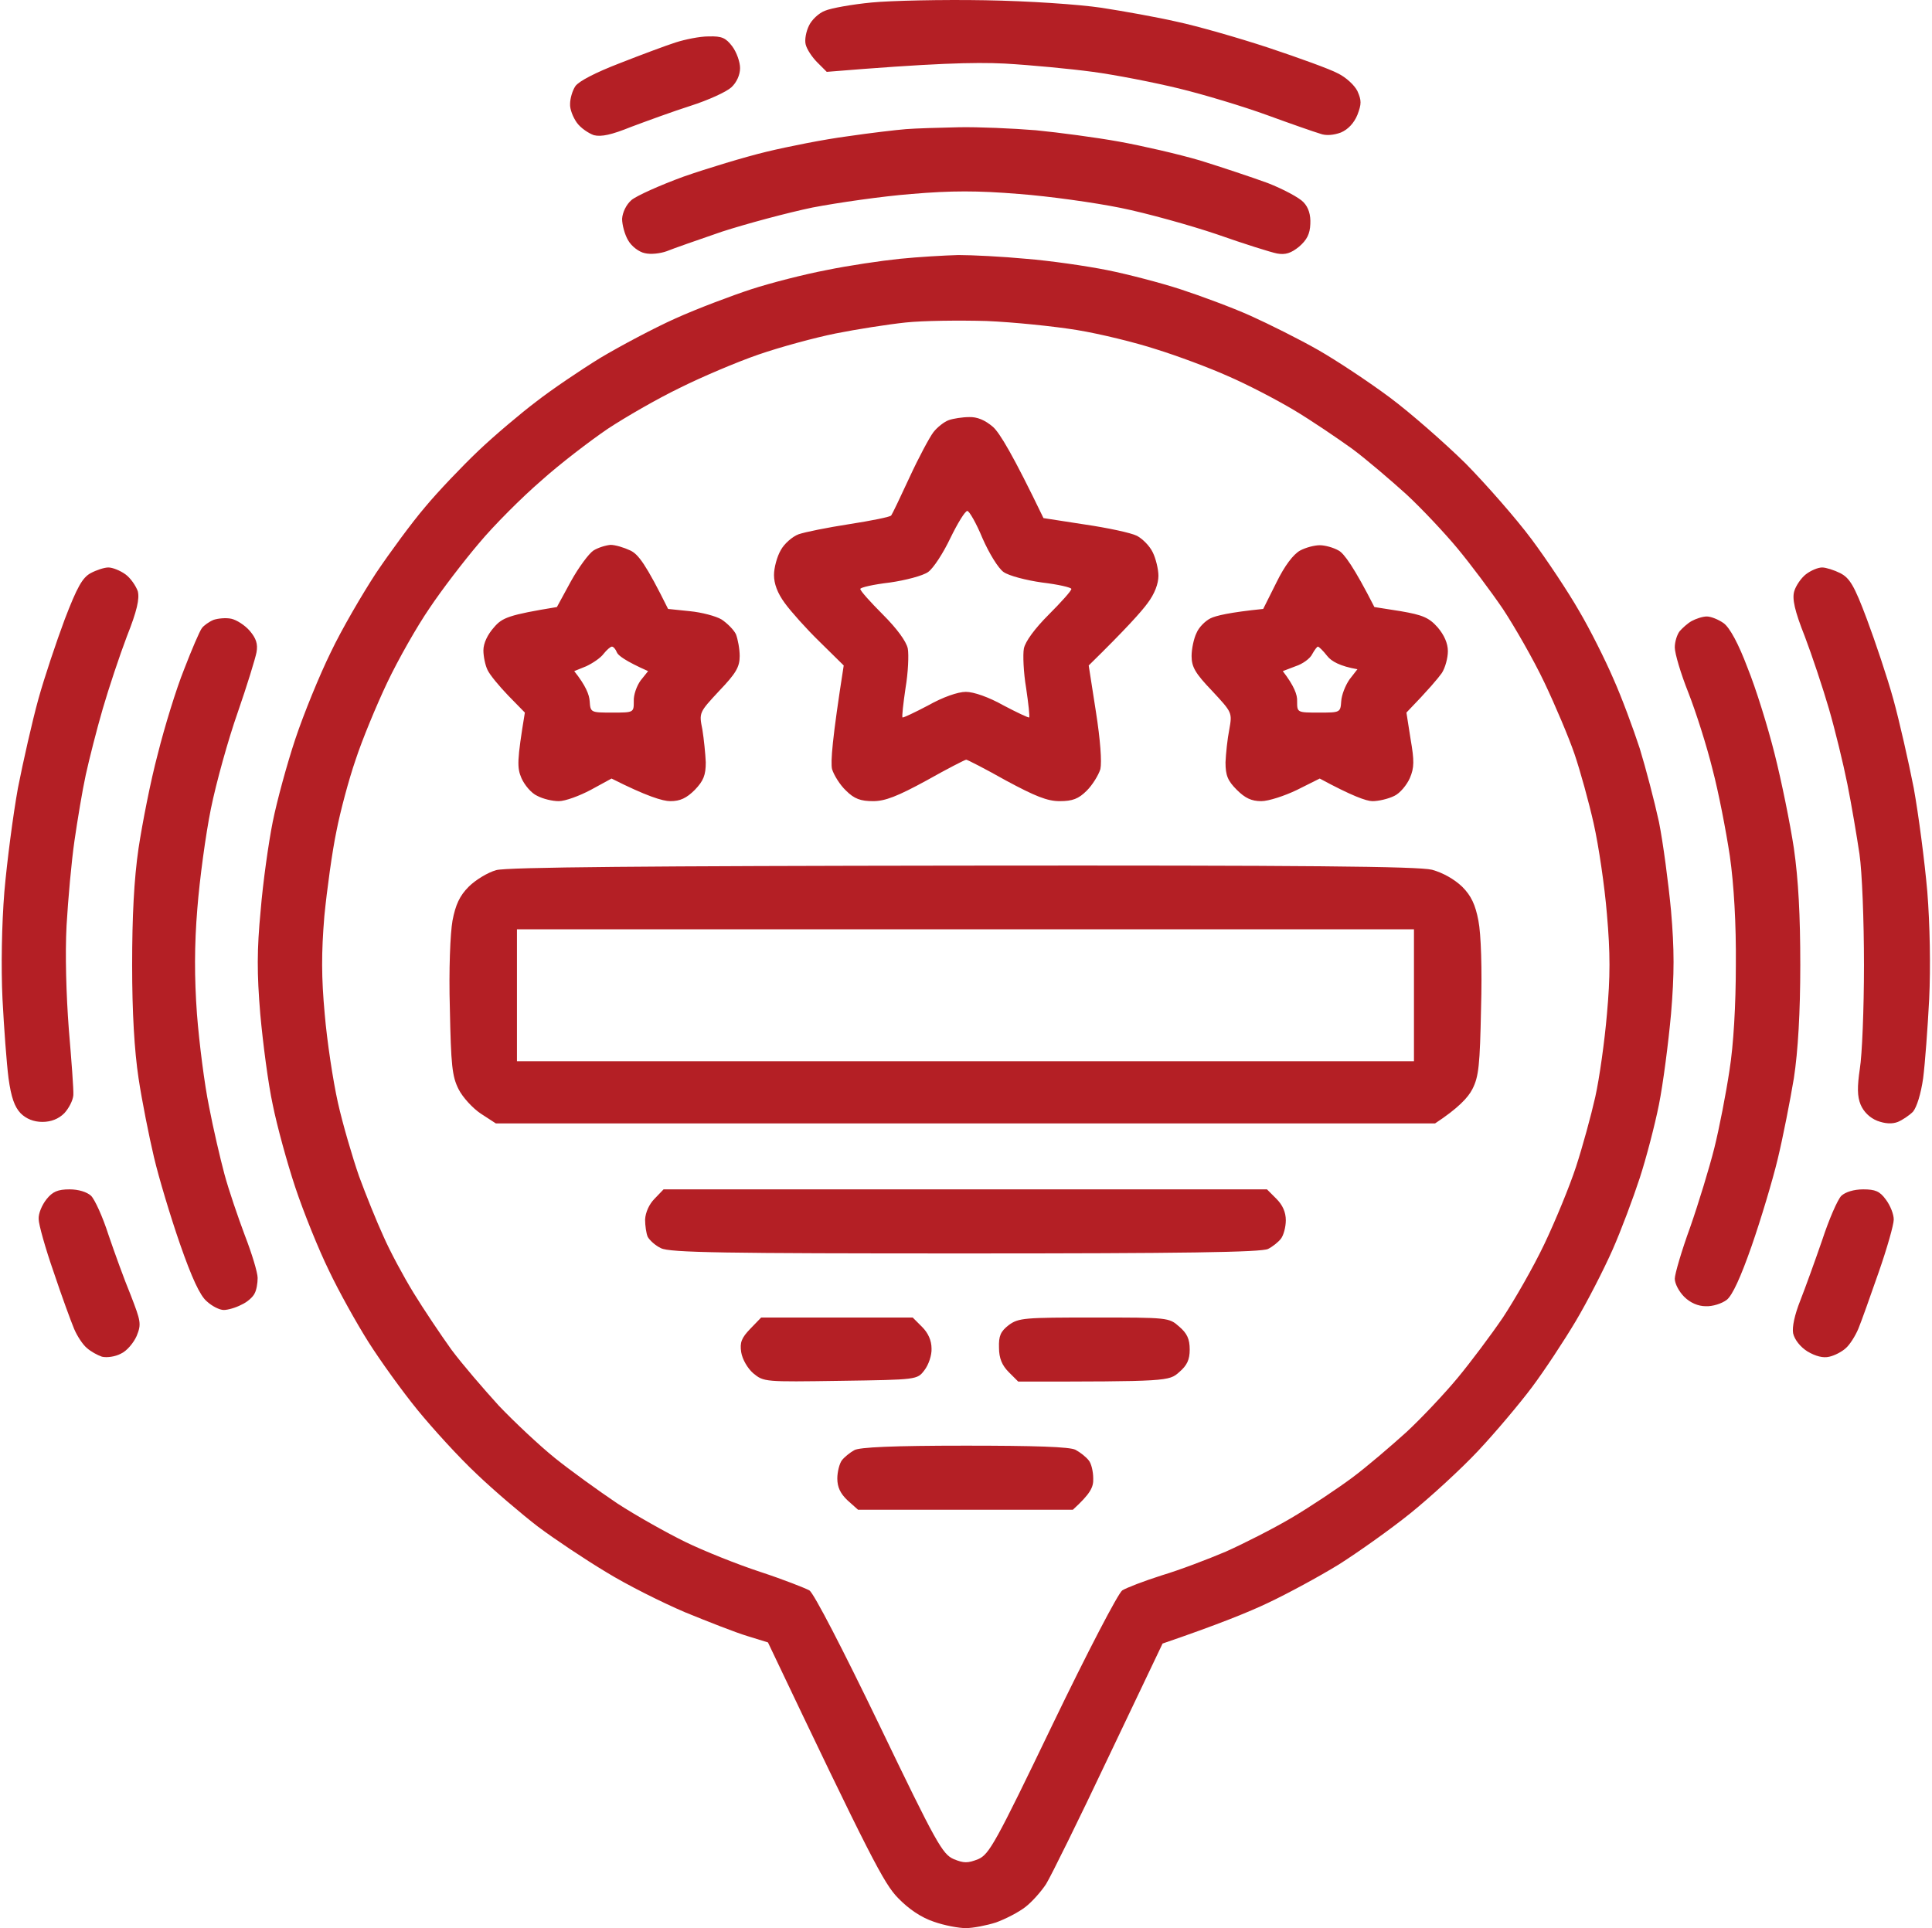 <svg xmlns="http://www.w3.org/2000/svg" width="513" height="512" fill="none"><path fill="#B41F25" fill-rule="evenodd" d="M261.459.063c11.809.2 24.919 1.1 31.024 2.001 5.804.901 14.811 2.503 20.015 3.704 5.204 1.1 16.112 4.203 24.319 6.906 8.106 2.702 16.412 5.704 18.414 6.805 2.101 1.001 4.403 3.103 5.204 4.704 1.101 2.502 1.101 3.403 0 6.306-.901 2.202-2.502 3.903-4.404 4.704-1.901.7-4.003.9-5.504.3-1.401-.4-7.706-2.602-14.011-4.904s-16.913-5.505-23.518-7.106c-6.605-1.602-16.812-3.603-22.817-4.404-5.905-.8-16.413-1.802-23.418-2.202-8.106-.4-19.215-.1-47.236 2.202l-2.502-2.502c-1.401-1.401-2.802-3.503-3.102-4.804-.301-1.201.1-3.403.9-5.005.701-1.5 2.602-3.302 4.203-3.903 1.602-.7 7.206-1.701 12.41-2.202s18.714-.8 30.023-.6m-7.005 67.658c3.602 0 11.709.4 18.013 1 6.305.5 16.013 1.902 21.517 3.003 5.504 1.1 14.311 3.403 19.515 5.104s13.61 4.804 18.514 7.006 13.11 6.306 18.014 9.108 13.51 8.507 19.014 12.611c5.505 4.103 14.511 12.01 20.116 17.515 5.504 5.605 13.41 14.612 17.513 20.117s9.808 14.112 12.61 19.016c2.902 4.904 7.005 13.111 9.107 18.016 2.202 4.904 5.304 13.311 7.005 18.515 1.601 5.205 3.903 14.012 5.104 19.517 1.101 5.505 2.502 16.114 3.203 23.52.9 10.409.9 16.815 0 27.524-.701 7.706-2.102 18.516-3.203 24.02s-3.402 14.312-5.104 19.517c-1.701 5.204-4.904 13.812-7.205 19.016-2.302 5.205-6.705 13.812-9.808 19.016-3.102 5.205-8.306 13.112-11.609 17.515-3.302 4.404-9.707 12.011-14.311 16.915s-12.709 12.31-17.913 16.514-13.811 10.309-19.015 13.612c-5.204 3.202-13.711 7.806-18.814 10.208-5.004 2.402-13.411 5.805-28.022 10.809l-14.311 30.026c-7.806 16.514-15.312 31.727-16.613 33.829-1.301 2.002-3.802 4.804-5.504 6.105-1.801 1.401-5.304 3.203-7.806 4.104-2.502.8-6.104 1.501-8.006 1.501-1.901 0-5.704-.701-8.506-1.701-3.303-1.101-6.605-3.303-9.508-6.306-3.703-3.803-7.105-10.209-34.526-67.858l-5.504-1.701c-3.003-.901-10.408-3.804-16.513-6.306-6.105-2.602-15.512-7.306-21.016-10.709-5.504-3.303-13.611-8.707-18.014-12.01-4.303-3.303-11.709-9.608-16.312-14.012-4.704-4.404-11.709-12.11-15.712-17.015-4.004-4.904-9.908-13.111-13.01-18.015s-7.907-13.511-10.508-19.016c-2.703-5.505-6.706-15.413-8.907-22.019-2.202-6.606-4.904-16.514-6.005-22.019-1.2-5.504-2.602-16.314-3.302-24.02-.901-10.81-.901-17.115.1-27.524.6-7.406 2.101-18.015 3.202-23.52s3.803-15.413 6.005-22.019 6.405-16.914 9.407-23.019c2.902-6.106 8.406-15.514 12.01-21.018 3.702-5.505 9.506-13.412 13.009-17.515 3.403-4.104 9.808-10.81 14.111-14.913 4.303-4.104 11.309-10.009 15.412-13.111 4.103-3.203 11.809-8.407 17.013-11.61 5.204-3.103 14.211-7.907 20.015-10.51 5.804-2.601 14.811-6.004 20.015-7.706 5.204-1.701 14.211-4.003 20.016-5.104 5.804-1.201 14.611-2.502 19.515-3.003 4.903-.5 11.909-.9 15.512-1m-32.525 20.817c-5.505 1.101-14.712 3.603-20.516 5.605-5.805 2.002-15.212 6.005-21.016 8.908-5.805 2.802-14.311 7.706-19.015 10.809-4.703 3.203-12.709 9.308-17.713 13.812-5.104 4.403-12.61 11.91-16.513 16.614-4.003 4.704-9.908 12.411-13.11 17.215-3.303 4.804-8.306 13.611-11.209 19.716-2.902 6.106-6.705 15.314-8.406 20.518-1.801 5.204-4.103 13.812-5.104 19.016-1.1 5.205-2.502 15.413-3.202 22.519-.801 9.809-.801 16.214.1 26.023.6 7.106 2.201 17.715 3.502 23.52s3.903 14.612 5.605 19.516c1.801 4.905 4.703 12.111 6.505 16.014 1.701 3.903 5.304 10.609 8.006 15.013s7.205 11.109 10.007 15.013c2.903 3.903 8.607 10.509 12.61 14.913 4.103 4.303 10.808 10.609 14.912 13.911 4.103 3.303 11.608 8.708 16.512 12.011 4.904 3.202 13.11 7.806 18.014 10.208s13.911 6.006 20.015 8.007c6.105 2.002 11.909 4.304 13.01 4.904 1.201.801 8.907 15.714 18.514 35.631 15.212 31.627 16.813 34.429 19.816 35.73 2.702 1.101 3.702 1.101 6.505 0 2.902-1.301 4.503-4.103 19.715-35.73 9.407-19.517 17.413-34.83 18.514-35.631 1.101-.7 5.804-2.502 10.508-4.003 4.704-1.401 12.309-4.304 17.013-6.305 4.704-2.102 12.61-6.106 17.513-9.008 4.904-2.903 12.11-7.707 16.013-10.609s10.308-8.407 14.411-12.11c4.103-3.804 10.208-10.309 13.61-14.413 3.403-4.103 8.807-11.309 12.009-16.013 3.103-4.704 8.107-13.412 11.009-19.517s6.705-15.313 8.406-20.518c1.702-5.204 4.003-13.611 5.104-18.516s2.502-14.912 3.103-22.018c.9-9.909.9-16.214 0-26.523-.601-7.406-2.202-18.216-3.503-24.02-1.301-5.805-3.603-14.113-5.104-18.516-1.501-4.404-5.104-12.911-8.006-19.017s-7.906-14.812-11.009-19.516c-3.202-4.704-8.606-11.91-12.009-16.014-3.402-4.103-9.507-10.609-13.61-14.412-4.103-3.703-10.508-9.208-14.411-12.111-3.903-2.802-10.809-7.506-15.512-10.308-4.704-2.803-12.61-6.906-17.514-9.008-4.903-2.202-13.51-5.405-19.014-7.106-5.504-1.802-14.912-4.104-21.016-5.105-6.105-1-16.913-2.101-24.019-2.401-7.205-.2-16.813-.1-21.516.4-4.704.5-13.01 1.801-18.514 2.902M28.781 150.691c1.1 0 3.102.801 4.503 1.802s2.802 3.103 3.303 4.504c.5 2.001-.2 5.204-2.903 12.01-1.901 5.004-4.803 13.712-6.404 19.216-1.602 5.505-3.603 13.412-4.504 17.515-.9 4.104-2.202 12.011-3.002 17.515s-1.702 15.614-2.102 22.52c-.4 7.606-.1 18.315.6 27.523.701 8.307 1.302 16.114 1.202 17.515s-1.201 3.503-2.402 4.804c-1.501 1.501-3.503 2.302-5.805 2.302s-4.303-.801-5.804-2.302c-1.601-1.701-2.502-4.203-3.203-9.308-.5-3.903-1.2-13.311-1.6-21.018-.401-8.407-.201-19.817.5-28.524.7-8.007 2.301-20.317 3.602-27.524 1.401-7.106 3.803-17.715 5.404-23.52 1.602-5.805 4.804-15.313 7.006-21.218 3.302-8.607 4.703-11.109 6.905-12.31 1.501-.801 3.603-1.502 4.704-1.502m455.048 0c1.001 0 3.203.701 4.804 1.502 2.502 1.301 3.703 3.202 7.105 12.31 2.202 5.905 5.405 15.413 7.006 21.218s4.003 16.414 5.404 23.52c1.301 7.207 2.902 19.517 3.603 27.524.7 8.707.9 20.117.5 28.524-.4 7.707-1.101 17.115-1.601 21.018-.601 4.204-1.701 7.707-2.702 8.908-1.001 1.001-2.802 2.202-4.003 2.702-1.501.601-3.403.501-5.505-.3-2.001-.801-3.602-2.402-4.403-4.304-.901-2.202-.901-4.704-.2-9.508.6-3.603 1.101-15.913 1.101-27.523 0-11.911-.501-24.722-1.201-29.526-.701-4.704-2.102-13.011-3.203-18.515s-3.302-14.513-4.903-20.018c-1.602-5.504-4.504-14.212-6.405-19.216-2.702-6.806-3.403-10.009-2.802-12.01.4-1.401 1.801-3.503 3.102-4.504s3.202-1.802 4.303-1.802M188.203 9.671c3.502-.1 4.503.4 6.205 2.602 1.2 1.601 2.101 4.204 2.101 5.805 0 1.802-.901 3.803-2.302 5.104-1.301 1.202-6.104 3.403-10.808 4.905-4.703 1.5-11.809 4.103-15.812 5.604-5.204 2.102-7.906 2.703-9.908 2.202-1.401-.5-3.502-1.901-4.503-3.303-1.001-1.4-1.902-3.603-1.801-5.004 0-1.401.6-3.503 1.401-4.704.9-1.3 5.304-3.603 11.809-6.105 5.604-2.202 12.309-4.704 14.811-5.505 2.502-.8 6.405-1.601 8.707-1.601zm66.351 24.12c5.204-.1 14.411.3 20.515.801 6.105.6 15.913 1.902 22.017 3.003 6.105 1.1 15.712 3.303 21.517 5.004 5.804 1.802 13.91 4.504 18.014 6.005 4.103 1.602 8.406 3.904 9.507 5.105q2.002 2.101 1.801 5.804c-.1 2.603-.901 4.204-3.002 6.006-2.102 1.701-3.603 2.201-5.805 1.801-1.601-.3-8.906-2.602-16.012-5.104-7.105-2.402-18.614-5.605-25.519-7.006-6.906-1.401-19.015-3.103-27.021-3.703-11.009-.901-17.914-.901-28.522 0-7.706.6-19.515 2.302-26.32 3.603-6.705 1.4-17.514 4.303-24.019 6.405-6.404 2.202-13.009 4.504-14.711 5.205-1.701.6-4.203.9-5.804.5-1.501-.3-3.503-1.802-4.404-3.403-.9-1.501-1.601-4.103-1.601-5.705.1-1.701 1.101-3.803 2.502-5.004 1.301-1.1 7.506-3.903 13.811-6.205 6.304-2.202 16.212-5.205 22.017-6.606s15.411-3.303 21.516-4.103c6.105-.901 13.01-1.702 15.512-1.902s8.807-.4 14.011-.5M61.406 164.304c1.4.3 3.602 1.701 4.903 3.203 1.702 2.001 2.202 3.503 1.802 5.705-.3 1.601-2.502 8.807-5.004 16.013-2.502 7.106-5.704 18.616-7.105 25.522s-3.003 18.816-3.603 26.523c-.8 9.708-.8 18.315-.1 28.024.6 7.706 2.001 18.716 3.202 24.521 1.101 5.805 3.002 13.912 4.103 18.015 1.101 4.104 3.603 11.41 5.404 16.214 1.902 4.904 3.403 9.908 3.403 11.31 0 1.401-.3 3.202-.8 4.103-.4.901-1.902 2.302-3.503 3.003-1.501.8-3.603 1.401-4.704 1.401s-3.102-1.001-4.503-2.302c-1.802-1.501-4.003-6.306-7.106-15.213-2.502-7.206-5.604-17.515-6.905-23.02s-3.203-15.013-4.103-21.018c-1.101-7.306-1.701-17.415-1.701-30.025 0-12.911.5-22.82 1.7-31.027 1.002-6.606 3.203-17.915 5.105-25.021 1.801-7.206 4.903-17.315 7.005-22.52 2.002-5.204 4.103-10.108 4.704-10.909.5-.7 1.901-1.701 3.102-2.202 1.201-.4 3.303-.6 4.704-.3m391.8-.601c1.101 0 3.102.801 4.503 1.802 1.602 1.201 3.903 5.405 6.305 11.81 2.202 5.405 5.404 15.714 7.206 22.92 1.801 7.106 4.103 18.415 5.104 25.021 1.2 8.407 1.701 17.715 1.701 31.027 0 12.51-.601 22.819-1.701 30.025-1.001 6.005-2.903 15.714-4.304 21.519s-4.503 16.113-6.905 23.019c-2.902 8.307-5.104 13.111-6.605 14.313-1.301 1-3.803 1.801-5.604 1.701-2.002 0-4.104-.901-5.705-2.502-1.401-1.401-2.502-3.503-2.502-4.804 0-1.201 1.802-7.407 4.103-13.712 2.202-6.305 5.104-15.814 6.405-21.018s3.103-14.512 4.003-20.517c1.101-6.806 1.702-17.616 1.702-28.024.1-10.91-.501-21.319-1.601-29.025-1.001-6.606-3.003-17.015-4.604-23.02-1.501-6.105-4.403-15.213-6.405-20.317-2.001-5.005-3.603-10.409-3.603-12.01 0-1.502.601-3.403 1.301-4.304.701-.801 2.102-2.102 3.203-2.702s2.902-1.202 4.003-1.202M18.473 315.832c2.402 0 4.603.701 5.704 1.702 1 1.001 3.102 5.605 4.604 10.309 1.6 4.704 4.203 11.91 5.904 16.013 2.702 7.006 2.902 7.707 1.601 10.91-.8 1.801-2.602 4.003-4.203 4.704-1.501.8-3.703 1.101-5.004.8-1.2-.4-3.002-1.401-4.003-2.302-1.1-.9-2.602-3.202-3.402-5.104s-3.303-8.707-5.404-15.013c-2.202-6.305-4.003-12.711-4.003-14.112-.1-1.501.9-3.803 2.101-5.304 1.601-2.002 3.002-2.603 6.105-2.603m476.265 0c3.202 0 4.403.501 6.004 2.703 1.201 1.601 2.102 3.903 2.102 5.304s-1.802 7.707-4.003 14.012-4.604 13.111-5.404 15.013c-.801 1.902-2.302 4.304-3.403 5.205-1.001.9-2.902 1.901-4.303 2.201-1.601.401-3.603-.1-5.805-1.401-1.901-1.201-3.402-3.102-3.803-4.804-.3-1.701.401-4.904 1.902-8.707 1.301-3.303 3.903-10.509 5.804-16.014 1.802-5.505 4.103-10.809 5.104-11.81 1.101-1.001 3.303-1.702 5.805-1.702M257.256 110.757c2.201-.1 4.303.801 6.405 2.602 1.801 1.602 5.304 7.407 13.41 24.221l11.008 1.702c6.105.9 12.21 2.202 13.811 3.002 1.501.801 3.403 2.703 4.203 4.404.801 1.601 1.501 4.504 1.501 6.205 0 2.102-1 4.804-2.902 7.307-1.601 2.201-5.704 6.805-15.612 16.514l1.902 12.21c1.2 7.607 1.601 13.411 1.2 15.313-.5 1.601-2.101 4.204-3.602 5.705-2.202 2.202-3.803 2.802-7.206 2.802-3.302 0-6.505-1.301-14.311-5.504-5.504-3.103-10.208-5.505-10.508-5.505s-5.004 2.402-10.508 5.505c-7.706 4.203-11.008 5.504-14.211 5.504-3.302 0-5.004-.6-7.205-2.802-1.602-1.501-3.203-4.104-3.703-5.705-.4-1.902 0-7.706 3.102-27.523l-6.405-6.306c-3.502-3.403-7.605-8.007-9.207-10.208-2.001-2.703-2.902-5.205-2.902-7.507 0-1.902.801-4.904 1.801-6.606.901-1.701 3.103-3.603 4.704-4.203 1.701-.601 7.706-1.802 13.51-2.702 5.805-.901 10.809-1.902 11.109-2.302s2.502-5.005 4.904-10.209c2.401-5.205 5.304-10.609 6.304-11.91s2.903-2.803 4.104-3.203c1.1-.4 3.602-.801 5.404-.801zm-10.809 41.135c-1.401 1.001-6.004 2.202-10.207 2.803-4.304.5-7.806 1.301-7.806 1.701 0 .501 2.702 3.503 6.004 6.806 3.703 3.703 6.205 7.106 6.605 9.008.301 1.601.1 6.405-.6 10.509-.601 4.103-1.001 7.606-.801 7.806.2.1 3.203-1.301 6.805-3.202 3.903-2.202 7.906-3.603 10.008-3.603s6.105 1.401 10.008 3.603c3.603 1.901 6.605 3.302 6.805 3.202.2-.2-.2-3.703-.801-7.806-.7-4.104-.9-8.908-.6-10.509.4-1.902 2.902-5.305 6.605-9.008 3.302-3.303 6.005-6.305 6.005-6.806 0-.4-3.503-1.201-7.706-1.701-4.304-.601-8.907-1.802-10.308-2.803s-3.803-4.904-5.605-9.007c-1.601-3.904-3.502-7.206-4.003-7.206-.6 0-2.602 3.302-4.503 7.206-1.902 4.003-4.504 8.007-5.905 9.007m-84.364-7.206c1.301 0 3.603.701 5.304 1.502 2.101 1 4.103 3.603 10.008 15.513l5.804.6c3.102.301 6.905 1.301 8.406 2.202 1.502 1.001 3.203 2.702 3.803 3.904.501 1.301 1.001 3.903 1.001 5.804 0 2.903-1.001 4.604-5.404 9.208-5.404 5.805-5.404 5.805-4.504 10.309.401 2.502.801 6.406.901 8.708 0 3.402-.6 4.904-2.902 7.306-2.202 2.202-3.903 3.002-6.505 3.002-2.002 0-6.305-1.301-15.612-6.005l-5.504 3.003c-3.003 1.601-6.805 3.002-8.507 3.002s-4.203-.6-5.704-1.401c-1.601-.7-3.403-2.902-4.203-4.704-1.201-2.802-1.201-4.604.9-17.415l-4.403-4.504c-2.402-2.502-4.904-5.504-5.504-6.805-.601-1.201-1.101-3.603-1.101-5.205 0-1.901 1.101-4.203 2.802-6.105 2.202-2.602 3.903-3.303 16.713-5.405l3.703-6.805c2.101-3.804 4.803-7.407 6.004-8.207 1.301-.801 3.303-1.402 4.604-1.502zm-6.405 32.228-3.203 1.301c3.103 3.903 4.003 6.305 4.104 8.007.2 3.002.3 3.002 6.004 3.002 5.705 0 5.705 0 5.705-3.002-.101-1.702.8-4.104 1.801-5.505l2.001-2.502c-6.104-2.702-8.006-4.204-8.306-5.004-.3-.801-.901-1.502-1.301-1.502s-1.401.901-2.202 1.902c-.8 1.101-2.902 2.502-4.603 3.303m194.749-32.128c1.401 0 3.603.601 5.004 1.402 1.401.7 4.103 4.403 9.507 15.012l7.006 1.101c5.804 1.001 7.505 1.702 9.807 4.304 1.701 2.002 2.702 4.204 2.702 6.305 0 1.802-.7 4.404-1.601 5.805-1.001 1.402-3.403 4.304-9.407 10.509l1.101 7.006c1 5.805 1 7.607-.201 10.409-.8 1.802-2.602 4.004-4.103 4.704-1.601.801-4.203 1.401-5.804 1.401s-5.504-1.401-14.011-6.005l-6.005 3.003c-3.302 1.601-7.605 3.002-9.507 3.002-2.602 0-4.303-.8-6.505-3.002-2.402-2.402-3.002-3.803-3.002-7.306.1-2.302.5-6.206 1.001-8.708.8-4.504.8-4.504-4.604-10.309-4.403-4.604-5.404-6.305-5.404-9.208 0-1.901.6-4.704 1.301-6.105.6-1.501 2.302-3.202 3.703-3.903s5.104-1.601 14.011-2.502l3.502-7.006c2.202-4.504 4.504-7.507 6.305-8.507 1.501-.801 3.803-1.402 5.204-1.402m-6.405 32.128-3.402 1.301c3.002 3.903 3.903 6.305 3.802 8.007 0 3.002 0 3.002 5.805 3.002 5.604 0 5.704 0 5.904-3.002.101-1.702 1.101-4.204 2.202-5.805l2.102-2.703c-4.604-.8-6.906-2.101-8.006-3.503-1.101-1.401-2.202-2.502-2.502-2.502-.2 0-.901.901-1.501 2.002-.501 1.101-2.502 2.602-4.404 3.203m-88.368 52.945c91.07-.1 120.893.2 124.596 1.101 2.902.801 5.904 2.502 8.006 4.504 2.402 2.402 3.503 4.804 4.303 9.007.701 3.503 1.001 12.912.701 23.32-.3 15.013-.601 18.116-2.302 21.419-1.101 2.202-3.803 5.104-9.907 9.107H131.659l-4.003-2.602c-2.101-1.401-4.803-4.303-5.904-6.505-1.701-3.403-2.002-6.306-2.302-21.419-.3-10.208.1-19.917.701-23.32.8-4.203 1.901-6.605 4.303-9.007 1.801-1.802 5.104-3.803 7.306-4.404 2.802-.801 40.23-1.101 123.894-1.201m-118.39 51.944h238.182v-35.03H137.264zm38.93 34.029h160.222l2.502 2.503q2.502 2.502 2.502 5.704c0 1.802-.6 4.004-1.301 4.905-.7.9-2.201 2.101-3.402 2.702-1.702.901-23.018 1.201-80.362 1.201-63.749 0-78.56-.2-80.862-1.401-1.501-.701-3.002-2.102-3.503-3.003-.4-.901-.7-3.002-.7-4.604.1-1.901 1.101-4.103 2.502-5.504zm25.919 34.03h40.231l2.502 2.502c1.601 1.601 2.502 3.603 2.502 5.705.1 1.801-.801 4.403-1.901 5.804-1.902 2.503-1.902 2.503-22.317 2.803-20.116.3-20.316.3-23.118-2.002-1.501-1.301-2.902-3.703-3.203-5.605-.4-2.602.1-3.803 2.402-6.205zm88.368 0c19.615 0 19.915 0 22.617 2.402 2.102 1.801 2.803 3.302 2.803 6.105 0 2.702-.701 4.203-2.803 6.005-2.702 2.402-3.002 2.502-42.732 2.502l-2.502-2.502c-1.802-1.802-2.602-3.703-2.602-6.506-.1-3.102.4-4.303 2.602-6.005 2.602-1.901 4.103-2.001 22.617-2.001m-34.426 34.029c18.814 0 28.021.3 29.522 1.101 1.301.7 2.803 1.901 3.503 2.802.701.801 1.201 3.002 1.201 4.804.1 2.302-.701 4.003-5.404 8.307h-57.044l-2.802-2.502c-1.901-1.802-2.702-3.503-2.702-5.805 0-1.802.6-4.003 1.201-4.804.7-.901 2.202-2.102 3.302-2.702 1.301-.801 10.609-1.201 29.223-1.201" clip-rule="evenodd"/></svg>